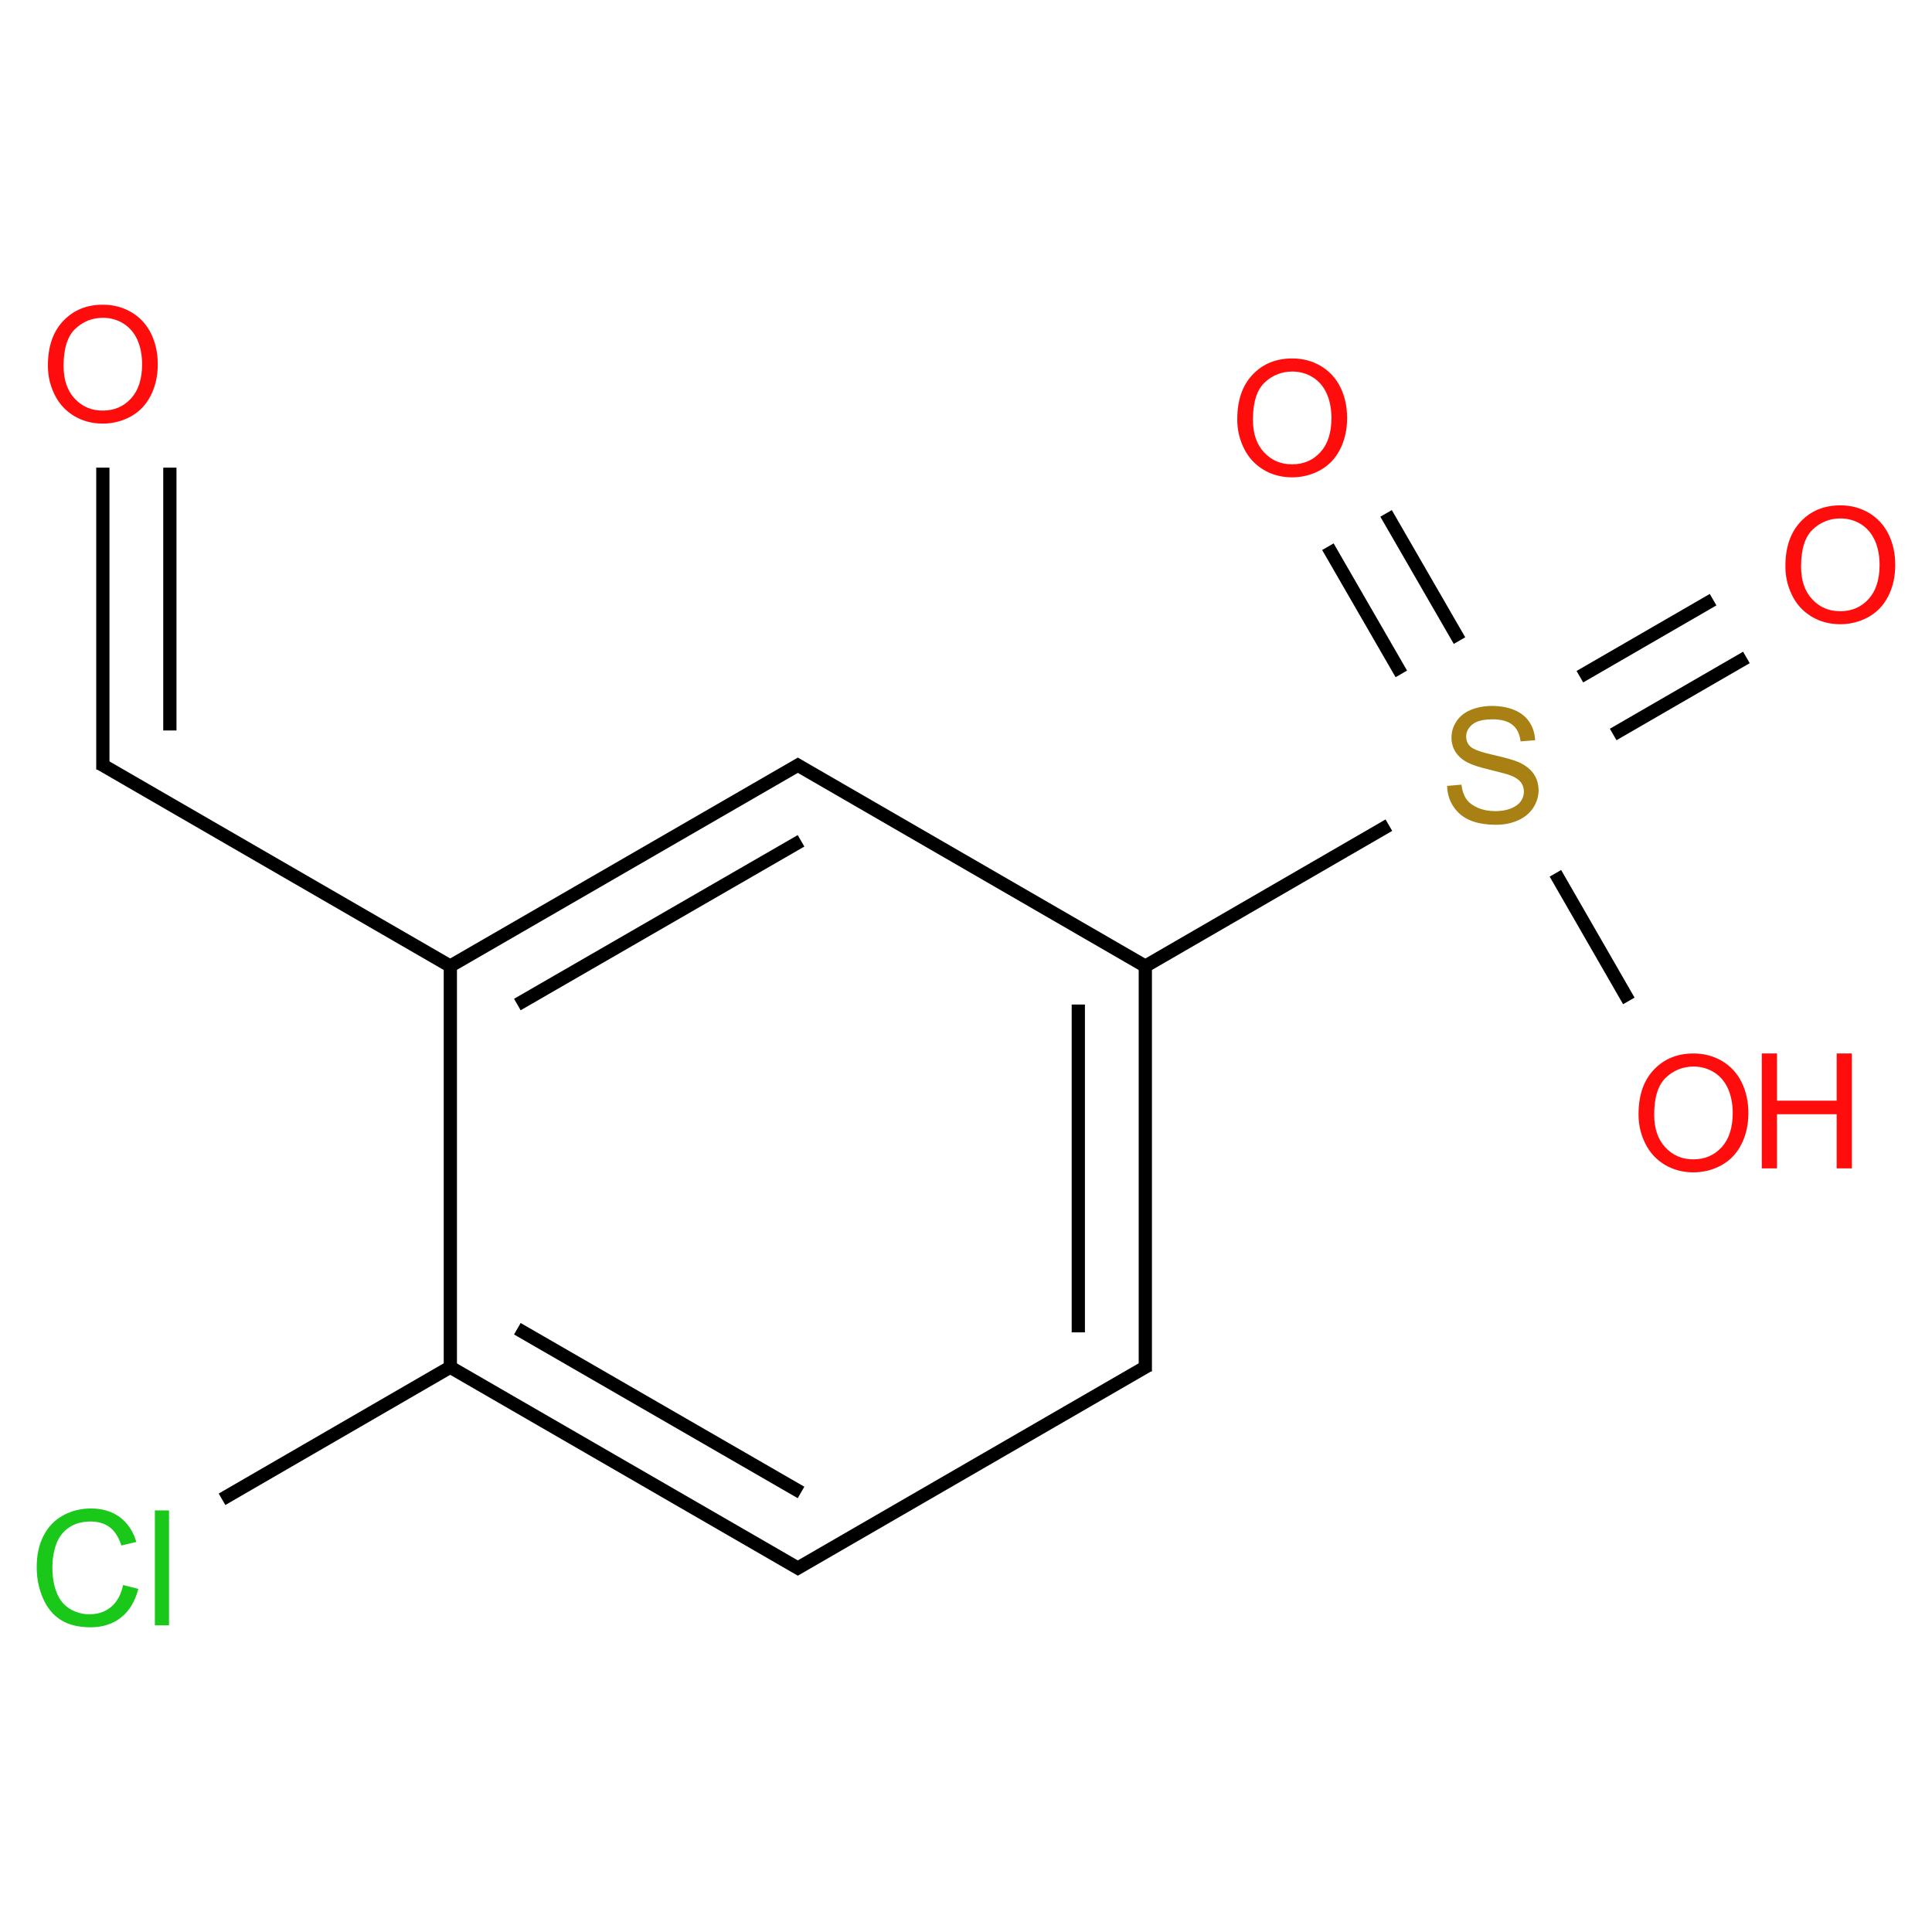 ﻿<svg xmlns="http://www.w3.org/2000/svg" xmlns:xlink="http://www.w3.org/1999/xlink" width="200pt" height="200pt" viewBox="0 0 200 200" version="1.1">
  <defs>
    <g>
      <symbol overflow="visible" id="glyph0-0">
        <path style="stroke:none;" d="M 2.078 0 L 2.078 -10.383 L 10.383 -10.383 L 10.383 0 Z M 2.336 -0.258 L 10.125 -0.258 L 10.125 -10.125 L 2.336 -10.125 Z M 2.336 -0.258 " />
      </symbol>
      <symbol overflow="visible" id="glyph0-1">
        <path style="stroke:none;" d="M 0.805 -5.793 C 0.801 -7.766 1.332 -9.312 2.395 -10.43 C 3.453 -11.547 4.82 -12.105 6.5 -12.105 C 7.594 -12.105 8.582 -11.84 9.465 -11.316 C 10.344 -10.789 11.016 -10.059 11.48 -9.121 C 11.941 -8.18 12.176 -7.117 12.176 -5.93 C 12.176 -4.723 11.93 -3.641 11.445 -2.691 C 10.957 -1.738 10.27 -1.02 9.379 -0.531 C 8.484 -0.043 7.523 0.199 6.492 0.203 C 5.371 0.199 4.367 -0.066 3.488 -0.605 C 2.605 -1.145 1.938 -1.883 1.484 -2.82 C 1.027 -3.754 0.801 -4.746 0.805 -5.793 Z M 2.426 -5.77 C 2.426 -4.332 2.809 -3.203 3.582 -2.379 C 4.348 -1.555 5.316 -1.141 6.48 -1.145 C 7.664 -1.141 8.637 -1.559 9.406 -2.395 C 10.168 -3.227 10.551 -4.406 10.555 -5.938 C 10.551 -6.902 10.387 -7.75 10.062 -8.473 C 9.734 -9.195 9.258 -9.754 8.629 -10.152 C 7.996 -10.547 7.289 -10.746 6.508 -10.75 C 5.391 -10.746 4.43 -10.363 3.629 -9.602 C 2.824 -8.832 2.426 -7.555 2.426 -5.77 Z M 2.426 -5.77 " />
      </symbol>
      <symbol overflow="visible" id="glyph0-2">
        <path style="stroke:none;" d="M 0.746 -3.82 L 2.23 -3.949 C 2.297 -3.355 2.461 -2.867 2.719 -2.484 C 2.977 -2.102 3.375 -1.793 3.918 -1.559 C 4.457 -1.324 5.066 -1.207 5.742 -1.207 C 6.344 -1.207 6.871 -1.297 7.332 -1.477 C 7.789 -1.656 8.133 -1.898 8.359 -2.211 C 8.582 -2.516 8.695 -2.855 8.695 -3.23 C 8.695 -3.598 8.586 -3.926 8.371 -4.207 C 8.152 -4.484 7.797 -4.719 7.301 -4.91 C 6.98 -5.031 6.273 -5.223 5.184 -5.488 C 4.09 -5.75 3.324 -5.996 2.887 -6.23 C 2.316 -6.523 1.895 -6.895 1.617 -7.336 C 1.336 -7.777 1.195 -8.27 1.199 -8.82 C 1.195 -9.414 1.367 -9.977 1.711 -10.5 C 2.051 -11.023 2.547 -11.418 3.203 -11.691 C 3.855 -11.957 4.582 -12.094 5.387 -12.098 C 6.266 -12.094 7.043 -11.953 7.719 -11.672 C 8.391 -11.387 8.91 -10.969 9.273 -10.418 C 9.633 -9.863 9.828 -9.238 9.855 -8.543 L 8.348 -8.43 C 8.266 -9.18 7.992 -9.746 7.523 -10.133 C 7.055 -10.516 6.363 -10.711 5.453 -10.711 C 4.496 -10.711 3.801 -10.535 3.371 -10.188 C 2.934 -9.836 2.719 -9.414 2.719 -8.926 C 2.719 -8.496 2.871 -8.145 3.18 -7.871 C 3.48 -7.59 4.27 -7.309 5.551 -7.02 C 6.828 -6.73 7.707 -6.477 8.188 -6.262 C 8.875 -5.941 9.387 -5.539 9.719 -5.051 C 10.047 -4.559 10.211 -3.992 10.215 -3.359 C 10.211 -2.723 10.031 -2.129 9.672 -1.57 C 9.309 -1.008 8.789 -0.57 8.109 -0.262 C 7.43 0.047 6.664 0.199 5.816 0.203 C 4.738 0.199 3.836 0.047 3.109 -0.266 C 2.379 -0.578 1.809 -1.051 1.398 -1.684 C 0.98 -2.309 0.762 -3.023 0.746 -3.82 Z M 0.746 -3.82 " />
      </symbol>
      <symbol overflow="visible" id="glyph0-3">
        <path style="stroke:none;" d="M 9.77 -4.172 L 11.344 -3.773 C 11.012 -2.477 10.414 -1.488 9.559 -0.812 C 8.699 -0.137 7.652 0.199 6.418 0.203 C 5.133 0.199 4.09 -0.059 3.289 -0.578 C 2.484 -1.098 1.875 -1.855 1.457 -2.848 C 1.035 -3.836 0.824 -4.898 0.828 -6.035 C 0.824 -7.273 1.062 -8.352 1.535 -9.277 C 2.008 -10.195 2.68 -10.898 3.555 -11.379 C 4.426 -11.855 5.387 -12.094 6.441 -12.098 C 7.629 -12.094 8.629 -11.789 9.441 -11.188 C 10.25 -10.578 10.816 -9.727 11.141 -8.633 L 9.59 -8.266 C 9.312 -9.129 8.91 -9.758 8.387 -10.156 C 7.859 -10.547 7.203 -10.746 6.41 -10.75 C 5.496 -10.746 4.73 -10.527 4.117 -10.09 C 3.5 -9.652 3.066 -9.062 2.82 -8.324 C 2.57 -7.586 2.449 -6.824 2.449 -6.043 C 2.449 -5.027 2.594 -4.145 2.891 -3.395 C 3.184 -2.637 3.645 -2.074 4.266 -1.703 C 4.887 -1.328 5.559 -1.141 6.289 -1.145 C 7.164 -1.141 7.91 -1.395 8.527 -1.906 C 9.137 -2.41 9.551 -3.168 9.77 -4.172 Z M 9.77 -4.172 " />
      </symbol>
      <symbol overflow="visible" id="glyph0-4">
        <path style="stroke:none;" d="M 1.062 0 L 1.062 -11.895 L 2.523 -11.895 L 2.523 0 Z M 1.062 0 " />
      </symbol>
      <symbol overflow="visible" id="glyph0-5">
        <path style="stroke:none;" d="M 1.332 0 L 1.332 -11.895 L 2.906 -11.895 L 2.906 -7.008 L 9.086 -7.008 L 9.086 -11.895 L 10.66 -11.895 L 10.66 0 L 9.086 0 L 9.086 -5.605 L 2.906 -5.605 L 2.906 0 Z M 1.332 0 " />
      </symbol>
    </g>
  </defs>
  <g id="surface39845">
    <path style="fill:none;stroke-width:0.033;stroke-linecap:butt;stroke-linejoin:miter;stroke:rgb(0%,0%,0%);stroke-opacity:1;stroke-miterlimit:10;" d="M 3.053 0.455 L 3.236 0.772 " transform="matrix(41.538,0,0,41.538,10.647,37.694)" />
    <path style="fill:none;stroke-width:0.033;stroke-linecap:butt;stroke-linejoin:miter;stroke:rgb(0%,0%,0%);stroke-opacity:1;stroke-miterlimit:10;" d="M 3.198 0.372 L 3.381 0.689 " transform="matrix(41.538,0,0,41.538,10.647,37.694)" />
    <path style="fill:none;stroke-width:0.033;stroke-linecap:butt;stroke-linejoin:miter;stroke:rgb(0%,0%,0%);stroke-opacity:1;stroke-miterlimit:10;" d="M 3.205 1.149 L 2.59 1.505 " transform="matrix(41.538,0,0,41.538,10.647,37.694)" />
    <path style="fill:none;stroke-width:0.033;stroke-linecap:butt;stroke-linejoin:miter;stroke:rgb(0%,0%,0%);stroke-opacity:1;stroke-miterlimit:10;" d="M 2.598 1.5 L 2.598 2.51 " transform="matrix(41.538,0,0,41.538,10.647,37.694)" />
    <path style="fill:none;stroke-width:0.033;stroke-linecap:butt;stroke-linejoin:miter;stroke:rgb(0%,0%,0%);stroke-opacity:1;stroke-miterlimit:10;" d="M 2.431 1.596 L 2.431 2.413 " transform="matrix(41.538,0,0,41.538,10.647,37.694)" />
    <path style="fill:none;stroke-width:0.033;stroke-linecap:butt;stroke-linejoin:miter;stroke:rgb(0%,0%,0%);stroke-opacity:1;stroke-miterlimit:10;" d="M 2.606 2.495 L 1.724 3.005 " transform="matrix(41.538,0,0,41.538,10.647,37.694)" />
    <path style="fill:none;stroke-width:0.033;stroke-linecap:butt;stroke-linejoin:miter;stroke:rgb(0%,0%,0%);stroke-opacity:1;stroke-miterlimit:10;" d="M 1.74 3.005 L 0.866 2.5 " transform="matrix(41.538,0,0,41.538,10.647,37.694)" />
    <path style="fill:none;stroke-width:0.033;stroke-linecap:butt;stroke-linejoin:miter;stroke:rgb(0%,0%,0%);stroke-opacity:1;stroke-miterlimit:10;" d="M 1.74 2.812 L 1.033 2.404 " transform="matrix(41.538,0,0,41.538,10.647,37.694)" />
    <path style="fill:none;stroke-width:0.033;stroke-linecap:butt;stroke-linejoin:miter;stroke:rgb(0%,0%,0%);stroke-opacity:1;stroke-miterlimit:10;" d="M 0.874 2.495 L 0.297 2.829 " transform="matrix(41.538,0,0,41.538,10.647,37.694)" />
    <path style="fill:none;stroke-width:0.033;stroke-linecap:butt;stroke-linejoin:miter;stroke:rgb(0%,0%,0%);stroke-opacity:1;stroke-miterlimit:10;" d="M 0.866 2.51 L 0.866 1.49 " transform="matrix(41.538,0,0,41.538,10.647,37.694)" />
    <path style="fill:none;stroke-width:0.033;stroke-linecap:butt;stroke-linejoin:miter;stroke:rgb(0%,0%,0%);stroke-opacity:1;stroke-miterlimit:10;" d="M 0.874 1.505 L -0.008 0.995 " transform="matrix(41.538,0,0,41.538,10.647,37.694)" />
    <path style="fill:none;stroke-width:0.033;stroke-linecap:butt;stroke-linejoin:miter;stroke:rgb(0%,0%,0%);stroke-opacity:1;stroke-miterlimit:10;" d="M 0 1.01 L 0 0.258 " transform="matrix(41.538,0,0,41.538,10.647,37.694)" />
    <path style="fill:none;stroke-width:0.033;stroke-linecap:butt;stroke-linejoin:miter;stroke:rgb(0%,0%,0%);stroke-opacity:1;stroke-miterlimit:10;" d="M 0.167 0.913 L 0.167 0.258 " transform="matrix(41.538,0,0,41.538,10.647,37.694)" />
    <path style="fill:none;stroke-width:0.033;stroke-linecap:butt;stroke-linejoin:miter;stroke:rgb(0%,0%,0%);stroke-opacity:1;stroke-miterlimit:10;" d="M 0.866 1.5 L 1.74 0.995 " transform="matrix(41.538,0,0,41.538,10.647,37.694)" />
    <path style="fill:none;stroke-width:0.033;stroke-linecap:butt;stroke-linejoin:miter;stroke:rgb(0%,0%,0%);stroke-opacity:1;stroke-miterlimit:10;" d="M 1.033 1.596 L 1.74 1.188 " transform="matrix(41.538,0,0,41.538,10.647,37.694)" />
    <path style="fill:none;stroke-width:0.033;stroke-linecap:butt;stroke-linejoin:miter;stroke:rgb(0%,0%,0%);stroke-opacity:1;stroke-miterlimit:10;" d="M 1.724 0.995 L 2.606 1.505 " transform="matrix(41.538,0,0,41.538,10.647,37.694)" />
    <path style="fill:none;stroke-width:0.033;stroke-linecap:butt;stroke-linejoin:miter;stroke:rgb(0%,0%,0%);stroke-opacity:1;stroke-miterlimit:10;" d="M 3.62 1.269 L 3.803 1.587 " transform="matrix(41.538,0,0,41.538,10.647,37.694)" />
    <path style="fill:none;stroke-width:0.033;stroke-linecap:butt;stroke-linejoin:miter;stroke:rgb(0%,0%,0%);stroke-opacity:1;stroke-miterlimit:10;" d="M 3.764 0.923 L 4.096 0.731 " transform="matrix(41.538,0,0,41.538,10.647,37.694)" />
    <path style="fill:none;stroke-width:0.033;stroke-linecap:butt;stroke-linejoin:miter;stroke:rgb(0%,0%,0%);stroke-opacity:1;stroke-miterlimit:10;" d="M 3.681 0.779 L 4.013 0.587 " transform="matrix(41.538,0,0,41.538,10.647,37.694)" />
    <g style="fill:rgb(100%,5.1%,5.1%);fill-opacity:1;">
      <use xlink:href="#glyph0-1" x="127.277" y="49.211" />
    </g>
    <g style="fill:rgb(65.678%,50.224%,7.727%);fill-opacity:1;">
      <use xlink:href="#glyph0-2" x="149.059" y="85.176" />
    </g>
    <g style="fill:rgb(9.978%,78.159%,9.978%);fill-opacity:1;">
      <use xlink:href="#glyph0-3" x="2.973" y="168.254" />
      <use xlink:href="#glyph0-4" x="14.972" y="168.254" />
    </g>
    <g style="fill:rgb(100%,5.1%,5.1%);fill-opacity:1;">
      <use xlink:href="#glyph0-1" x="4.156" y="43.648" />
    </g>
    <g style="fill:rgb(100%,5.1%,5.1%);fill-opacity:1;">
      <use xlink:href="#glyph0-1" x="168.816" y="121.16" />
    </g>
    <g style="fill:rgb(100%,5.1%,5.1%);fill-opacity:1;">
      <use xlink:href="#glyph0-5" x="181.047" y="120.949" />
    </g>
    <g style="fill:rgb(100%,5.1%,5.1%);fill-opacity:1;">
      <use xlink:href="#glyph0-1" x="184.02" y="64.418" />
    </g>
  </g>
</svg>